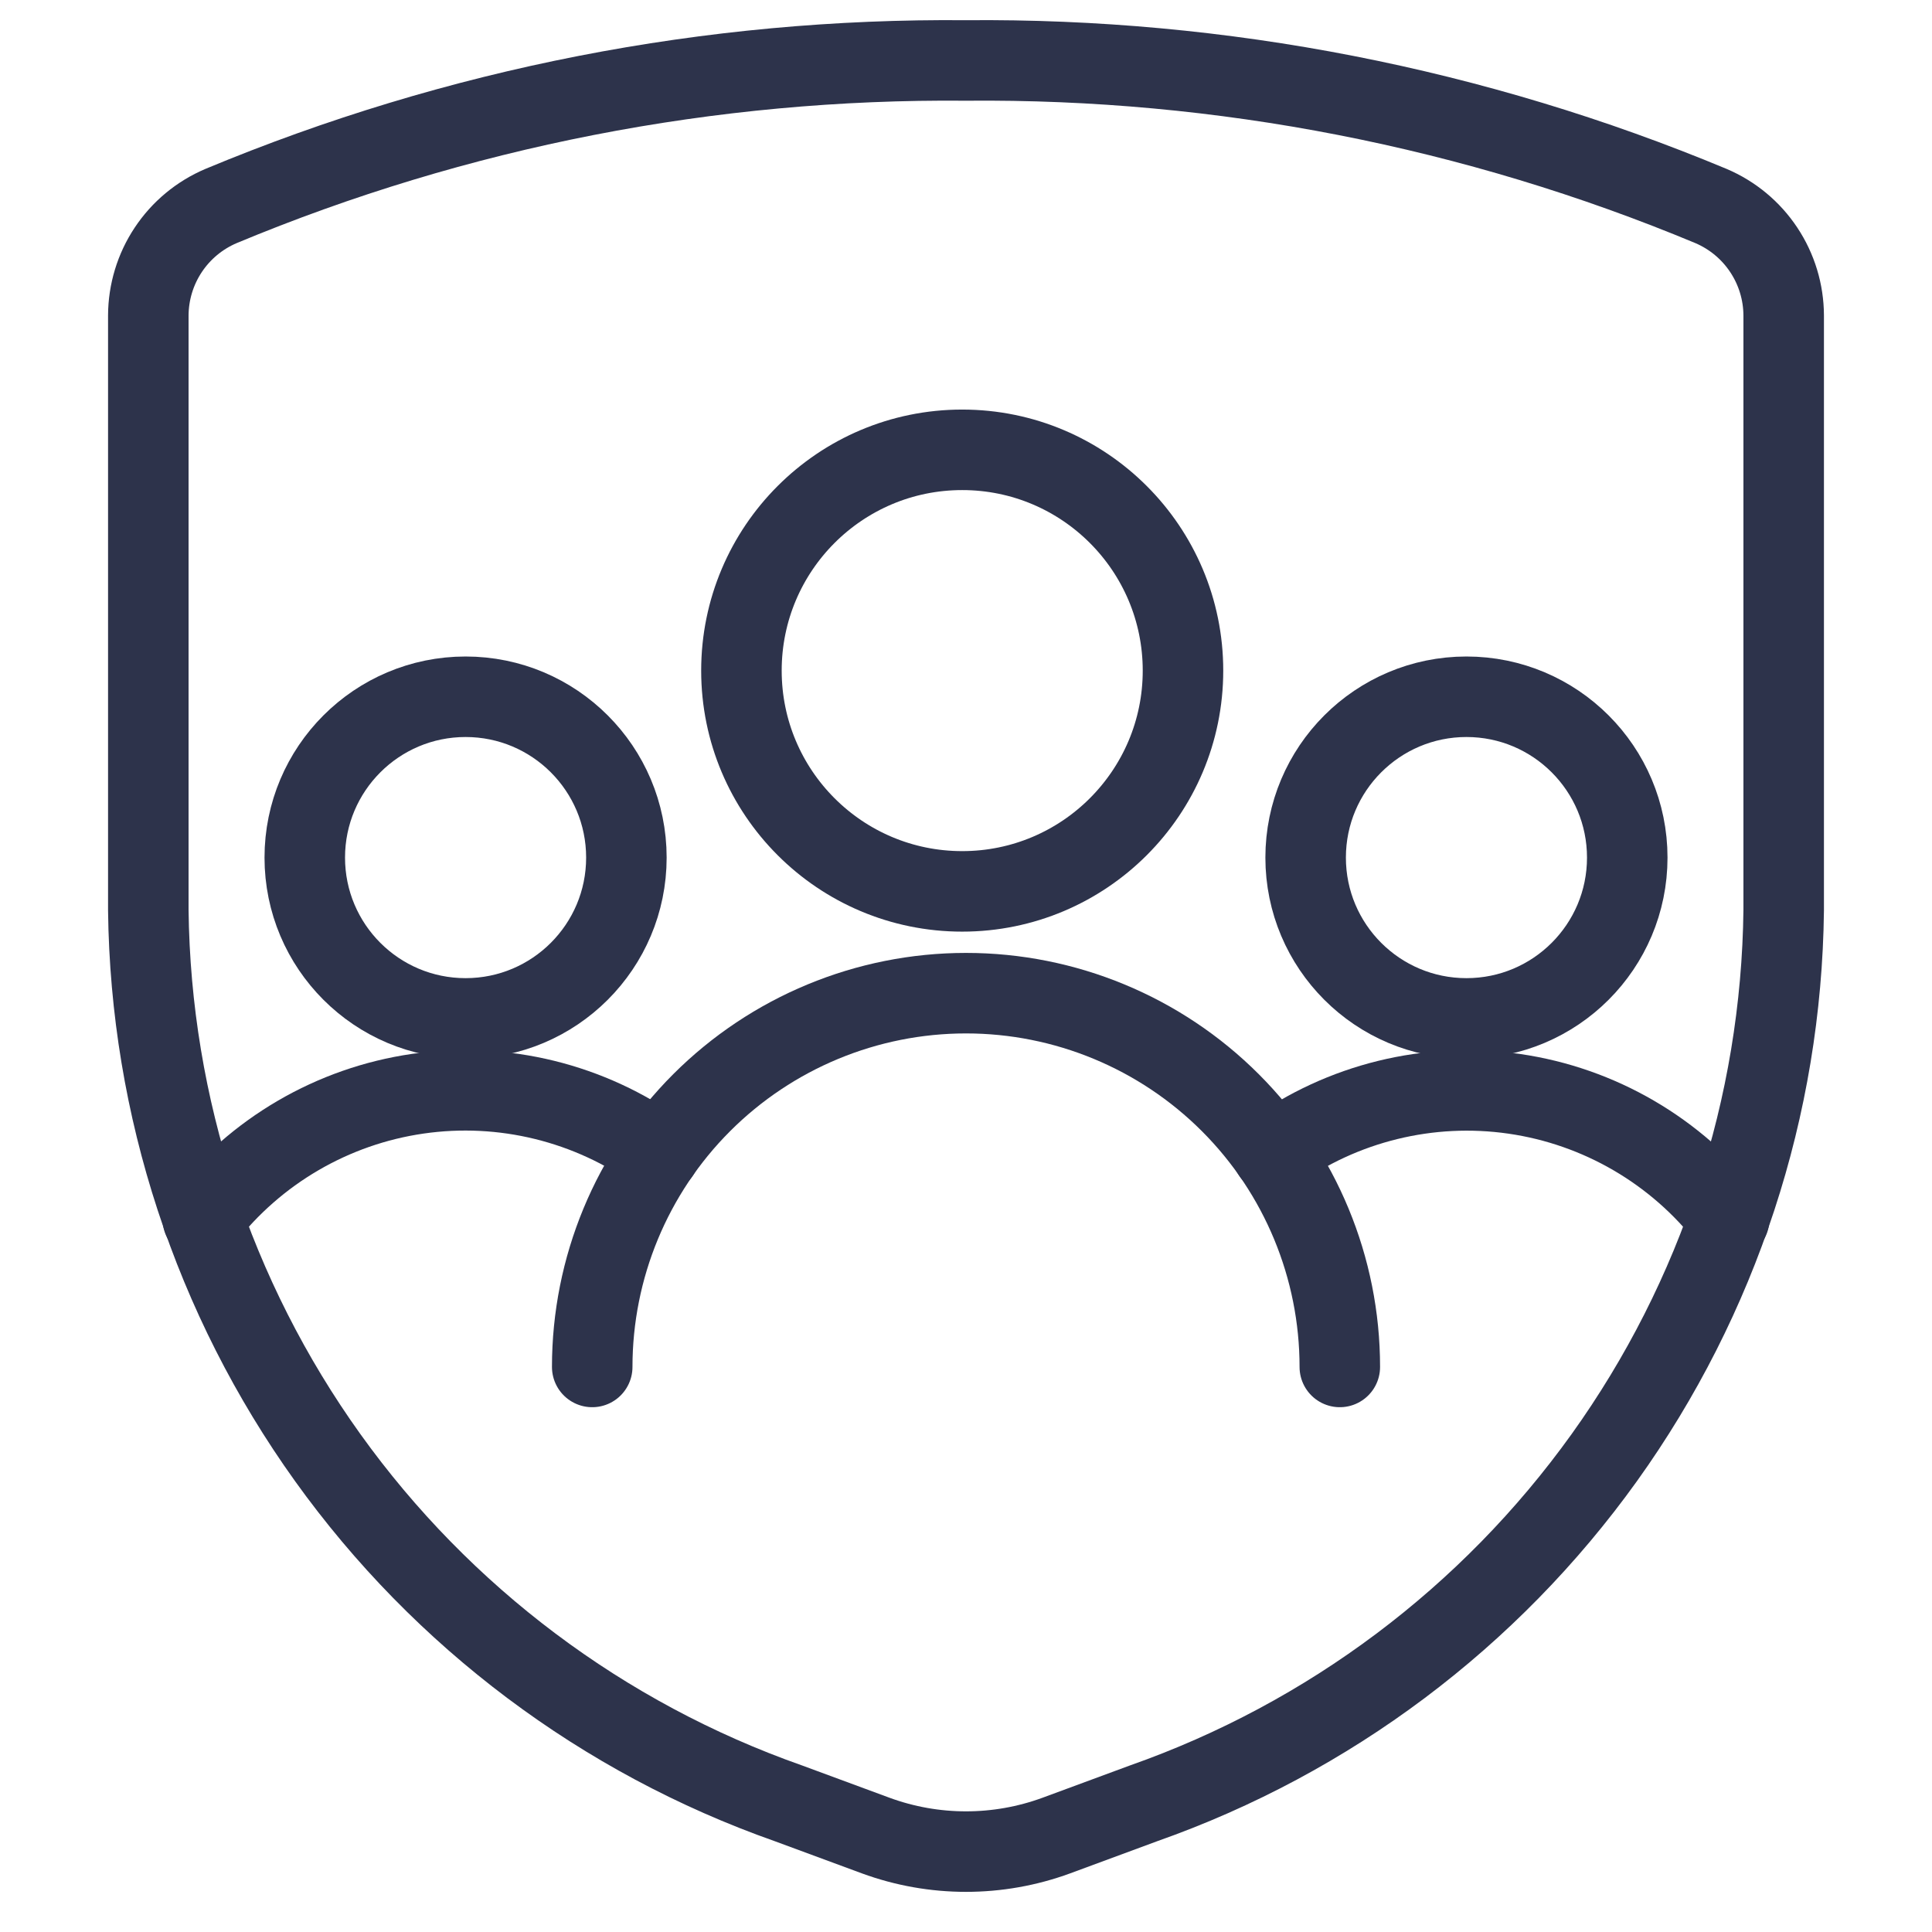 <?xml version="1.0" encoding="utf-8"?>
<!DOCTYPE html>
<svg width="64" height="64" viewBox="0 0 64 64" fill="none" xmlns="http://www.w3.org/2000/svg">
<path d="M4.913 10.451V30.152C4.989 36.662 7.063 42.992 10.855 48.284C14.648 53.575 19.975 57.574 26.116 59.737L29.008 60.805C30.939 61.514 33.061 61.514 34.993 60.805L37.884 59.737C44.025 57.574 49.352 53.575 53.145 48.284C56.937 42.992 59.012 36.662 59.087 30.152V10.451C59.084 9.677 58.855 8.921 58.426 8.276C57.998 7.631 57.39 7.127 56.678 6.824C48.862 3.566 40.467 1.925 32 2.003C23.533 1.925 15.138 3.566 7.323 6.824C6.61 7.127 6.002 7.631 5.574 8.276C5.145 8.921 4.916 9.677 4.913 10.451V10.451Z" stroke="#2D334B" stroke-width="2.667" stroke-linecap="round" stroke-linejoin="round"/>
<path d="M48.578 33.736C51.52 33.736 53.905 31.351 53.905 28.409C53.905 25.467 51.52 23.081 48.578 23.081C45.636 23.081 43.251 25.467 43.251 28.409C43.251 31.351 45.636 33.736 48.578 33.736Z" stroke="#2D334B" stroke-width="2.667" stroke-linecap="round" stroke-linejoin="round"/>
<path d="M57.281 40.386C55.536 38.131 52.982 36.642 50.16 36.234C47.337 35.827 44.466 36.532 42.154 38.201" stroke="#2D334B" stroke-width="2.667" stroke-linecap="round" stroke-linejoin="round"/>
<path d="M15.423 33.736C18.365 33.736 20.75 31.351 20.75 28.409C20.75 25.467 18.365 23.081 15.423 23.081C12.481 23.081 10.096 25.467 10.096 28.409C10.096 31.351 12.481 33.736 15.423 33.736Z" stroke="#2D334B" stroke-width="2.667" stroke-linecap="round" stroke-linejoin="round"/>
<path d="M6.719 40.384C8.465 38.128 11.019 36.639 13.841 36.231C16.664 35.823 19.535 36.528 21.849 38.196" stroke="#2D334B" stroke-width="2.667" stroke-linecap="round" stroke-linejoin="round"/>
<path d="M44.383 45.282C44.383 41.998 43.078 38.849 40.756 36.527C38.434 34.205 35.284 32.9 32 32.9C28.716 32.9 25.567 34.205 23.244 36.527C20.922 38.849 19.618 41.998 19.618 45.282" stroke="#2D334B" stroke-width="2.667" stroke-linecap="round" stroke-linejoin="round"/>
<path d="M31.874 29.528C35.913 29.528 39.188 26.254 39.188 22.215C39.188 18.176 35.913 14.901 31.874 14.901C27.835 14.901 24.561 18.176 24.561 22.215C24.561 26.254 27.835 29.528 31.874 29.528Z" stroke="#2D334B" stroke-width="2.667" stroke-linecap="round" stroke-linejoin="round"/>
</svg>
